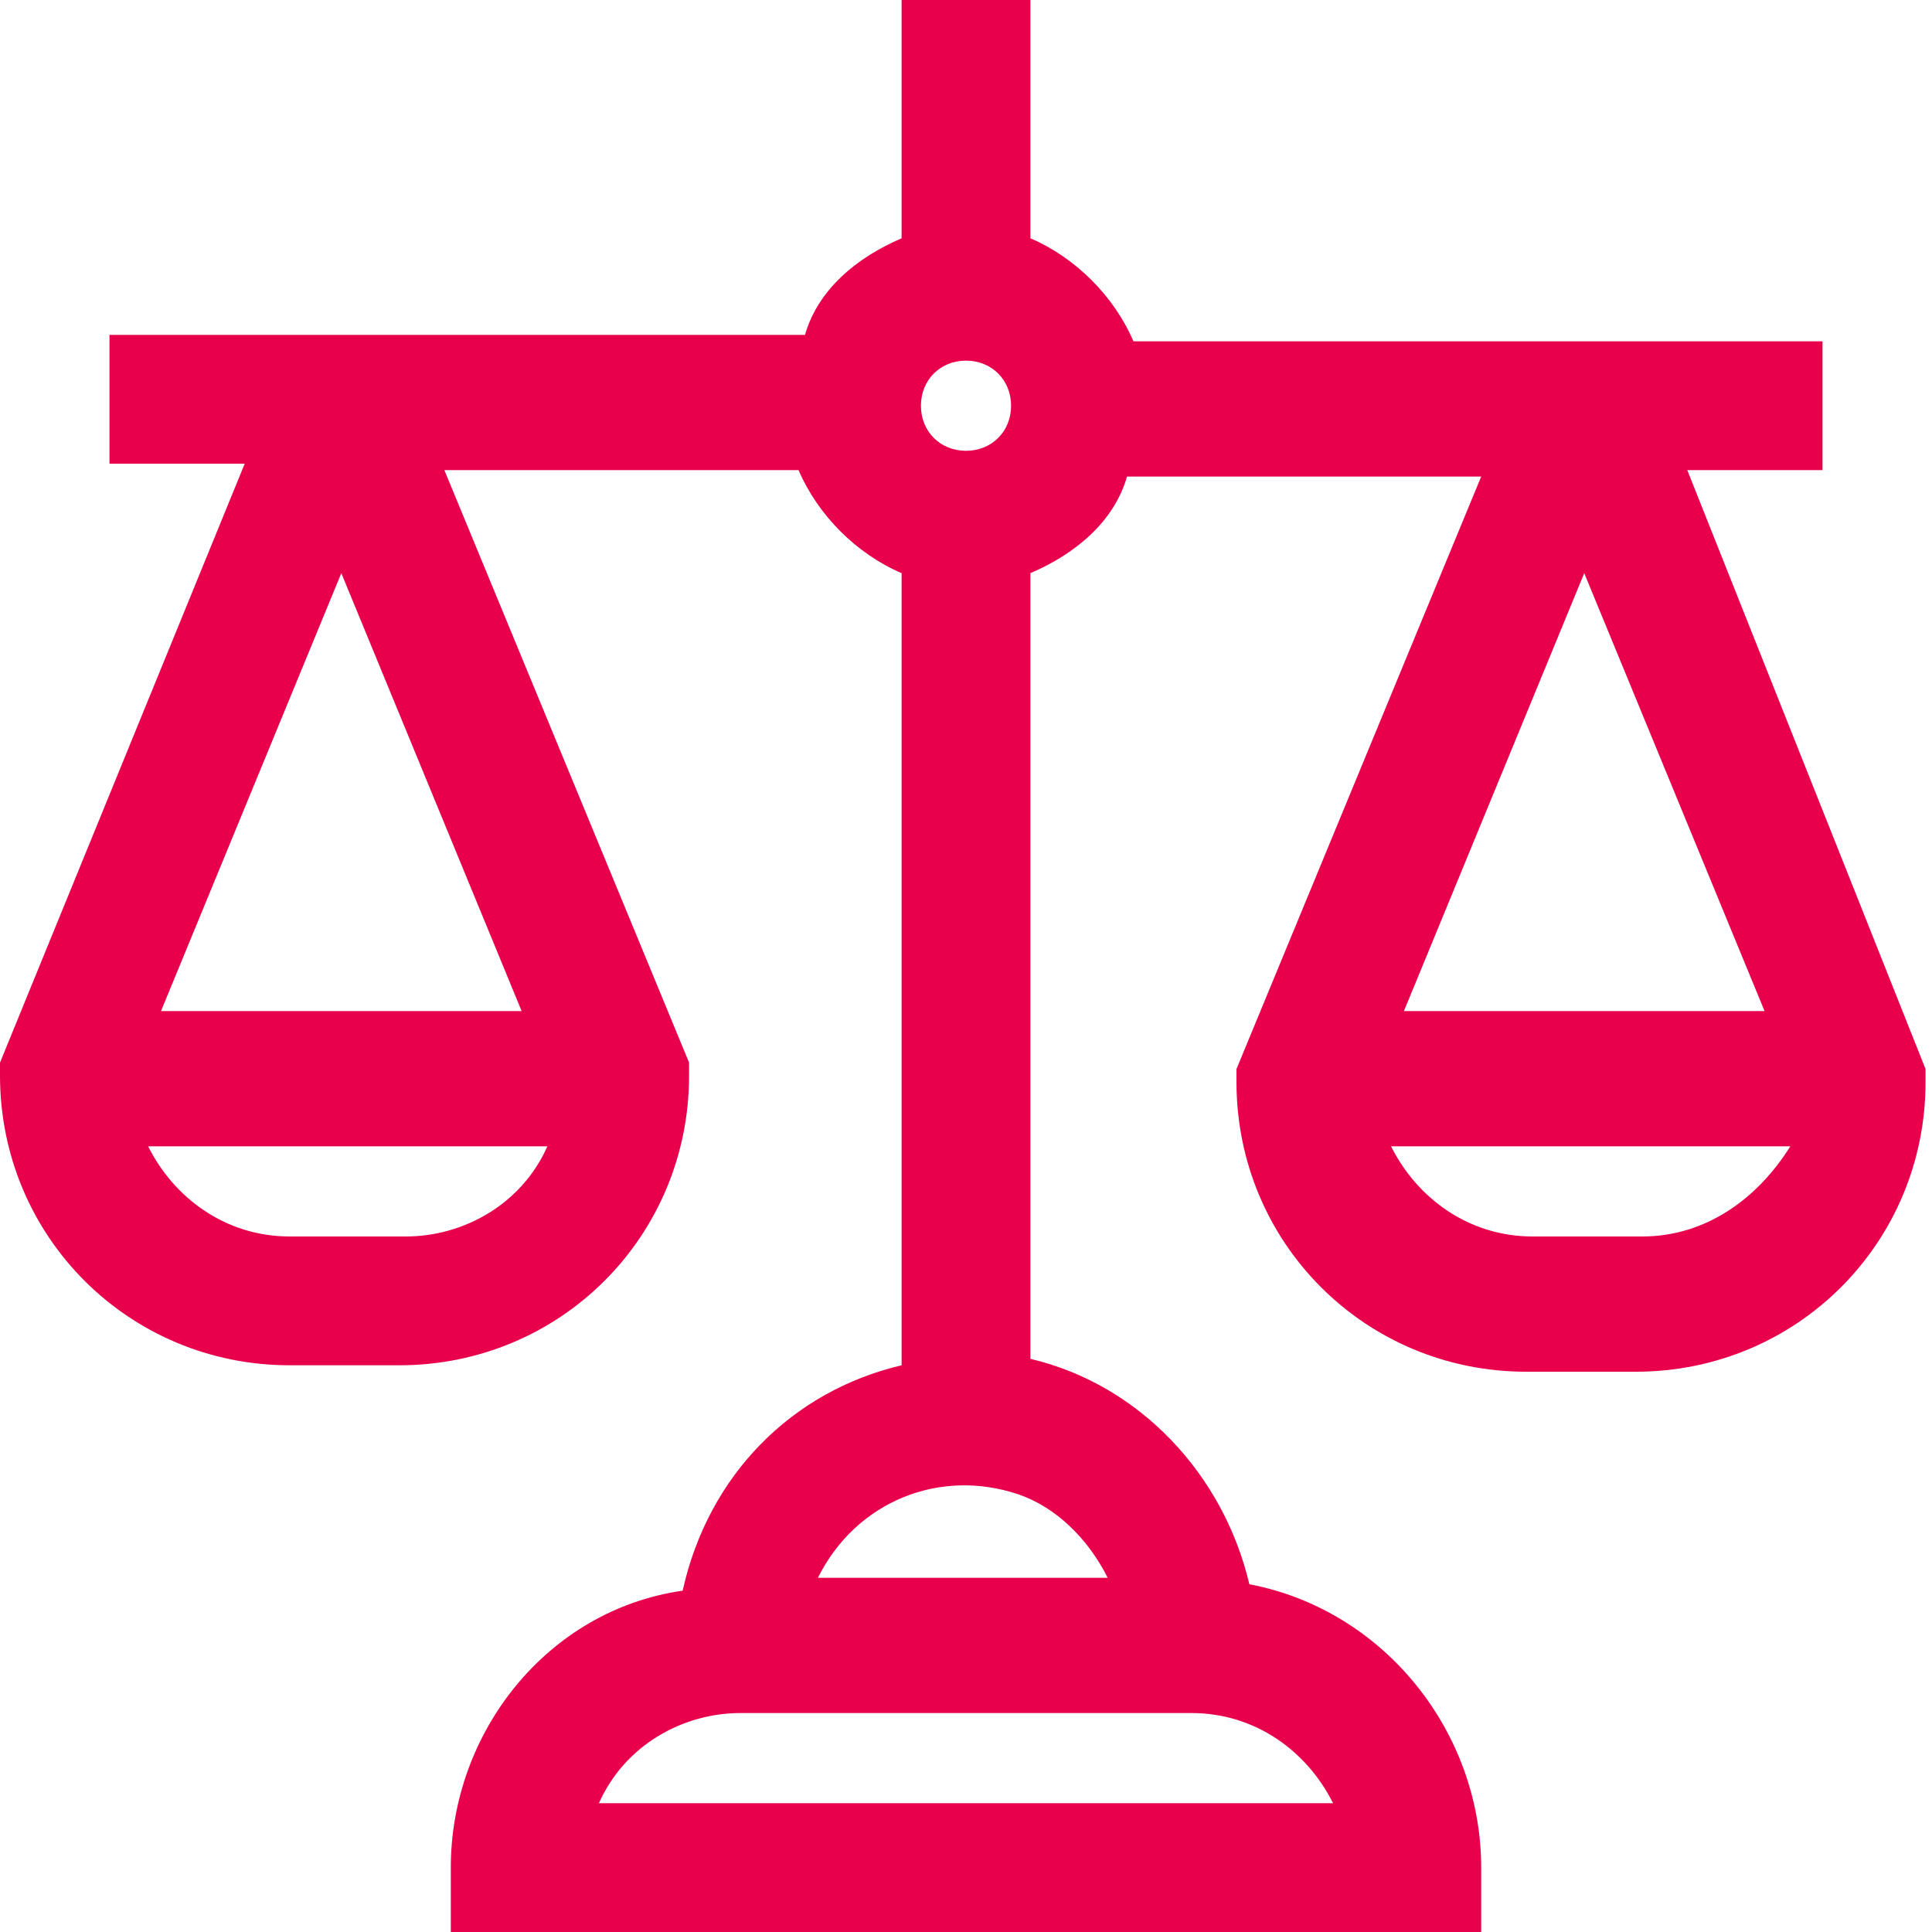 <?xml version="1.0" encoding="utf-8"?>
<!-- Generator: Adobe Illustrator 25.4.1, SVG Export Plug-In . SVG Version: 6.00 Build 0)  -->
<svg version="1.1" id="Calque_1" xmlns="http://www.w3.org/2000/svg" xmlns:xlink="http://www.w3.org/1999/xlink" x="0px" y="0px"
	 viewBox="0 0 30 30" style="enable-background:new 0 0 30 30;" xml:space="preserve">
<style type="text/css">
	.st0{fill:#E8004C;}
</style>
<path class="st0" d="M26.2,7.3h2.1v-2H17.6C17.3,4.6,16.7,4,16,3.7V0h-2v3.7c-0.7,0.3-1.3,0.8-1.5,1.5H1.7v2h2.1L0,16.5l0,0.2
	c0,2.5,2,4.5,4.5,4.5h1.7c2.5,0,4.5-2,4.5-4.5v-0.2L6.9,7.3h5.5C12.7,8,13.3,8.6,14,8.9v12.3c-1.7,0.4-3,1.7-3.4,3.5
	C8.5,25,7,26.9,7,29v1h16v-1c0-2.1-1.5-4-3.6-4.4c-0.4-1.7-1.7-3.1-3.4-3.5V8.9c0.7-0.3,1.3-0.8,1.5-1.5h5.5l-3.8,9.2l0,0.2
	c0,2.5,2,4.5,4.5,4.5h1.7c2.5,0,4.5-2,4.5-4.5v-0.2L26.2,7.3z M25.5,19.2h-1.7c-1,0-1.8-0.6-2.2-1.4h6.2
	C27.3,18.6,26.5,19.2,25.5,19.2z M21.8,15.7l2.8-6.8l2.8,6.8H21.8z M9.3,28c0.4-0.9,1.3-1.4,2.2-1.4h7c1,0,1.8,0.6,2.2,1.4H9.3z
	 M15,7c-0.4,0-0.7-0.3-0.7-0.7s0.3-0.7,0.7-0.7s0.7,0.3,0.7,0.7C15.7,6.7,15.4,7,15,7z M15.8,23.2c0.6,0.2,1.1,0.7,1.4,1.3h-4.5
	C13.3,23.3,14.6,22.8,15.8,23.2z M8.5,17.8c-0.4,0.9-1.3,1.4-2.2,1.4H4.5c-1,0-1.8-0.6-2.2-1.4H8.5z M2.5,15.7l2.8-6.8l2.8,6.8H2.5z
	"/>
</svg>
